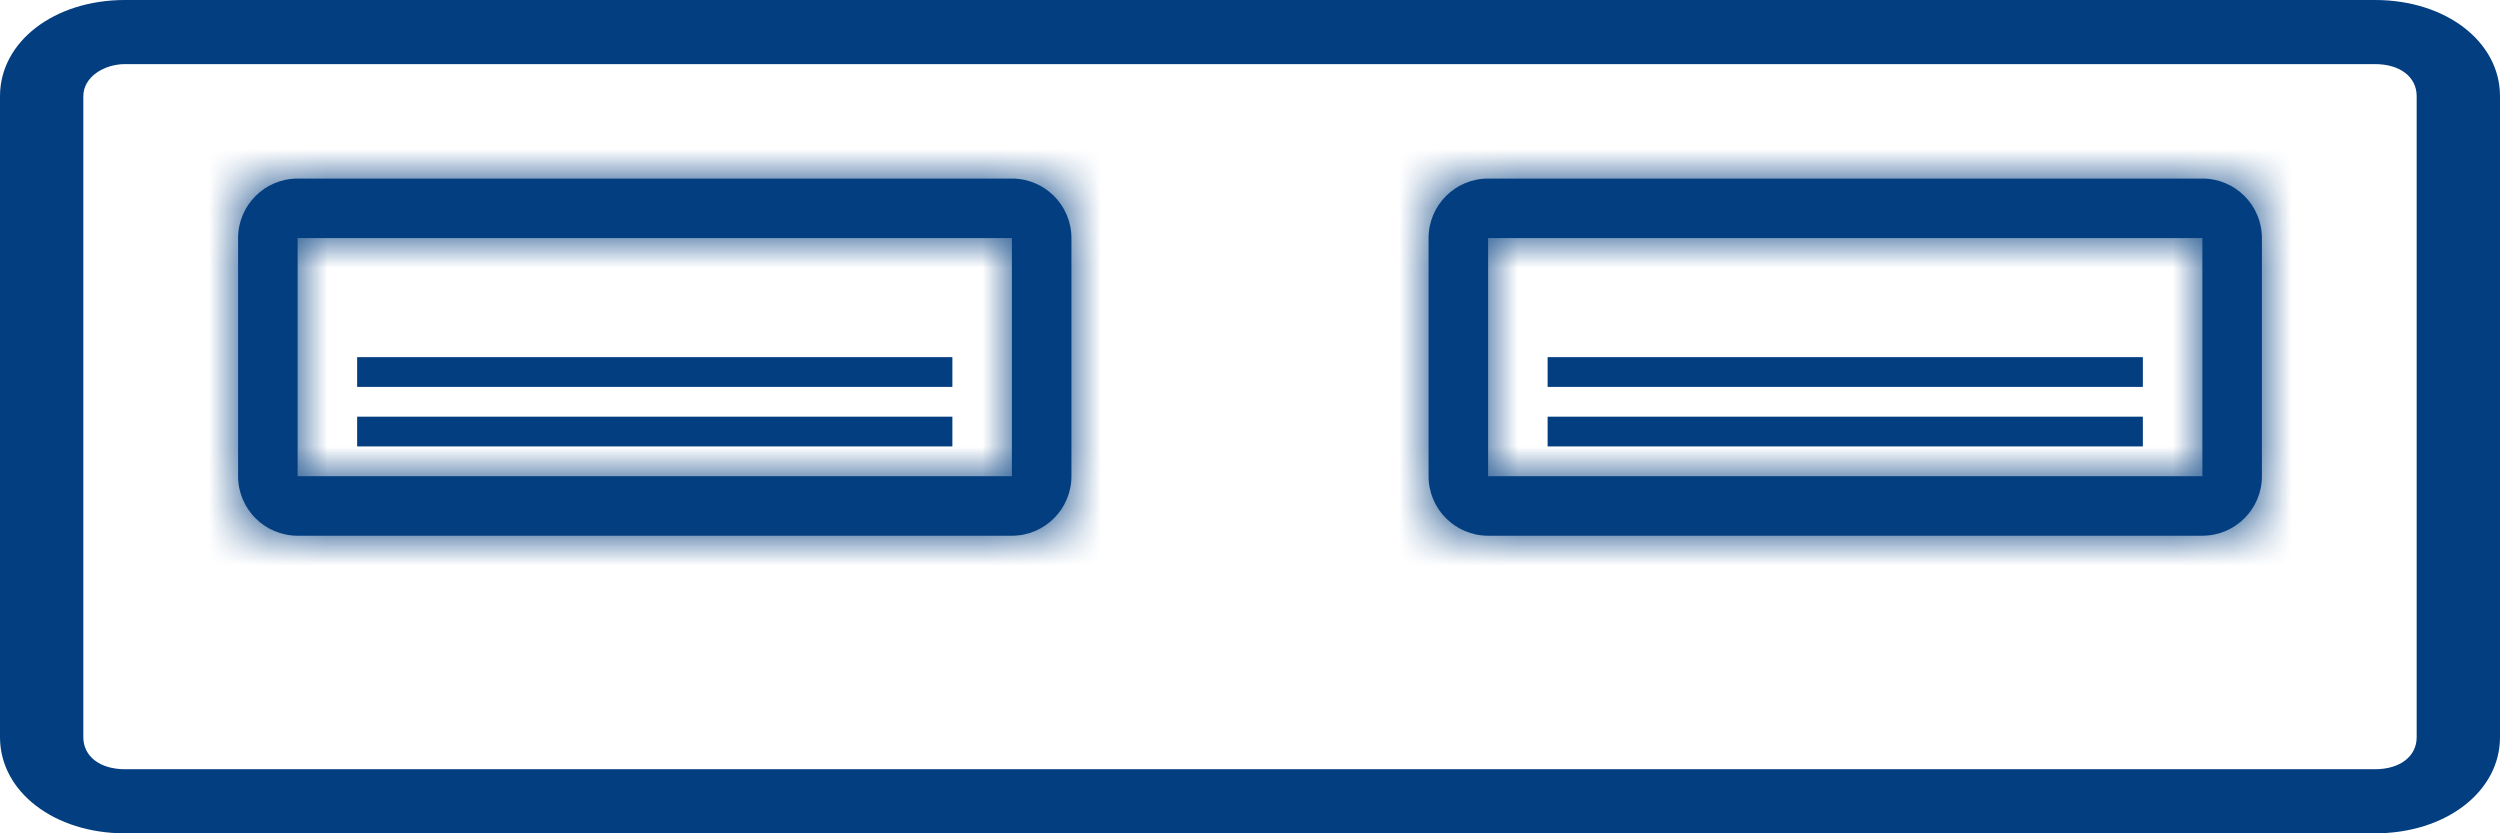 <svg xmlns="http://www.w3.org/2000/svg" fill="none" viewBox="0 0 42 14" height="14" width="42">
<path fill="#023E80" d="M39.9 0H2.1C0.91 0 0 0.7 0 1.615V12.385C0 13.3 0.91 14 2.1 14H39.9C41.09 14 42 13.3 42 12.385V1.615C42 0.7 41.09 0 39.9 0ZM40.6 12.385C40.6 12.708 40.32 12.923 39.9 12.923H2.1C1.68 12.923 1.4 12.708 1.4 12.385V1.615C1.4 1.292 1.75 1.077 2.1 1.077H39.9C40.32 1.077 40.6 1.292 40.6 1.615V12.385H40.6Z"></path>
<mask fill="white" id="path-2-inside-1">
<path d="M17 4H5V8H17V4ZM5 3C4.448 3 4 3.448 4 4V8C4 8.552 4.448 9 5 9H17C17.552 9 18 8.552 18 8V4C18 3.448 17.552 3 17 3H5Z" clip-rule="evenodd" fill-rule="evenodd"></path>
</mask>
<path fill="#023E80" d="M17 4H5V8H17V4ZM5 3C4.448 3 4 3.448 4 4V8C4 8.552 4.448 9 5 9H17C17.552 9 18 8.552 18 8V4C18 3.448 17.552 3 17 3H5Z" clip-rule="evenodd" fill-rule="evenodd"></path>
<path mask="url(#path-2-inside-1)" fill="#023E80" d="M5 4V3H4V4H5ZM17 4H18V3H17V4ZM5 8H4V9H5V8ZM17 8V9H18V8H17ZM5 5H17V3H5V5ZM6 8V4H4V8H6ZM17 7H5V9H17V7ZM16 4V8H18V4H16ZM5 4V4V2C3.895 2 3 2.895 3 4H5ZM5 8V4H3V8H5ZM5 8H5H3C3 9.105 3.895 10 5 10V8ZM17 8H5V10H17V8ZM17 8V10C18.105 10 19 9.105 19 8H17ZM17 4V8H19V4H17ZM17 4H19C19 2.895 18.105 2 17 2V4ZM5 4H17V2H5V4Z"></path>
<mask fill="white" id="path-4-inside-2">
<path d="M37 4H25V8H37V4ZM25 3C24.448 3 24 3.448 24 4V8C24 8.552 24.448 9 25 9H37C37.552 9 38 8.552 38 8V4C38 3.448 37.552 3 37 3H25Z" clip-rule="evenodd" fill-rule="evenodd"></path>
</mask>
<path fill="#023E80" d="M37 4H25V8H37V4ZM25 3C24.448 3 24 3.448 24 4V8C24 8.552 24.448 9 25 9H37C37.552 9 38 8.552 38 8V4C38 3.448 37.552 3 37 3H25Z" clip-rule="evenodd" fill-rule="evenodd"></path>
<path mask="url(#path-4-inside-2)" fill="#023E80" d="M25 4V3H24V4H25ZM37 4H38V3H37V4ZM25 8H24V9H25V8ZM37 8V9H38V8H37ZM25 5H37V3H25V5ZM26 8V4H24V8H26ZM37 7H25V9H37V7ZM36 4V8H38V4H36ZM25 4V4V2C23.895 2 23 2.895 23 4H25ZM25 8V4H23V8H25ZM25 8H25H23C23 9.105 23.895 10 25 10V8ZM37 8H25V10H37V8ZM37 8V10C38.105 10 39 9.105 39 8H37ZM37 4V8H39V4H37ZM37 4H39C39 2.895 38.105 2 37 2V4ZM25 4H37V2H25V4Z"></path>
<rect fill="#023E80" height="0.5" width="10" y="7" x="6"></rect>
<rect fill="#023E80" height="0.5" width="10" y="6" x="6"></rect>
<rect fill="#023E80" height="0.5" width="10" y="7" x="26"></rect>
<rect fill="#023E80" height="0.5" width="10" y="6" x="26"></rect>
</svg>
